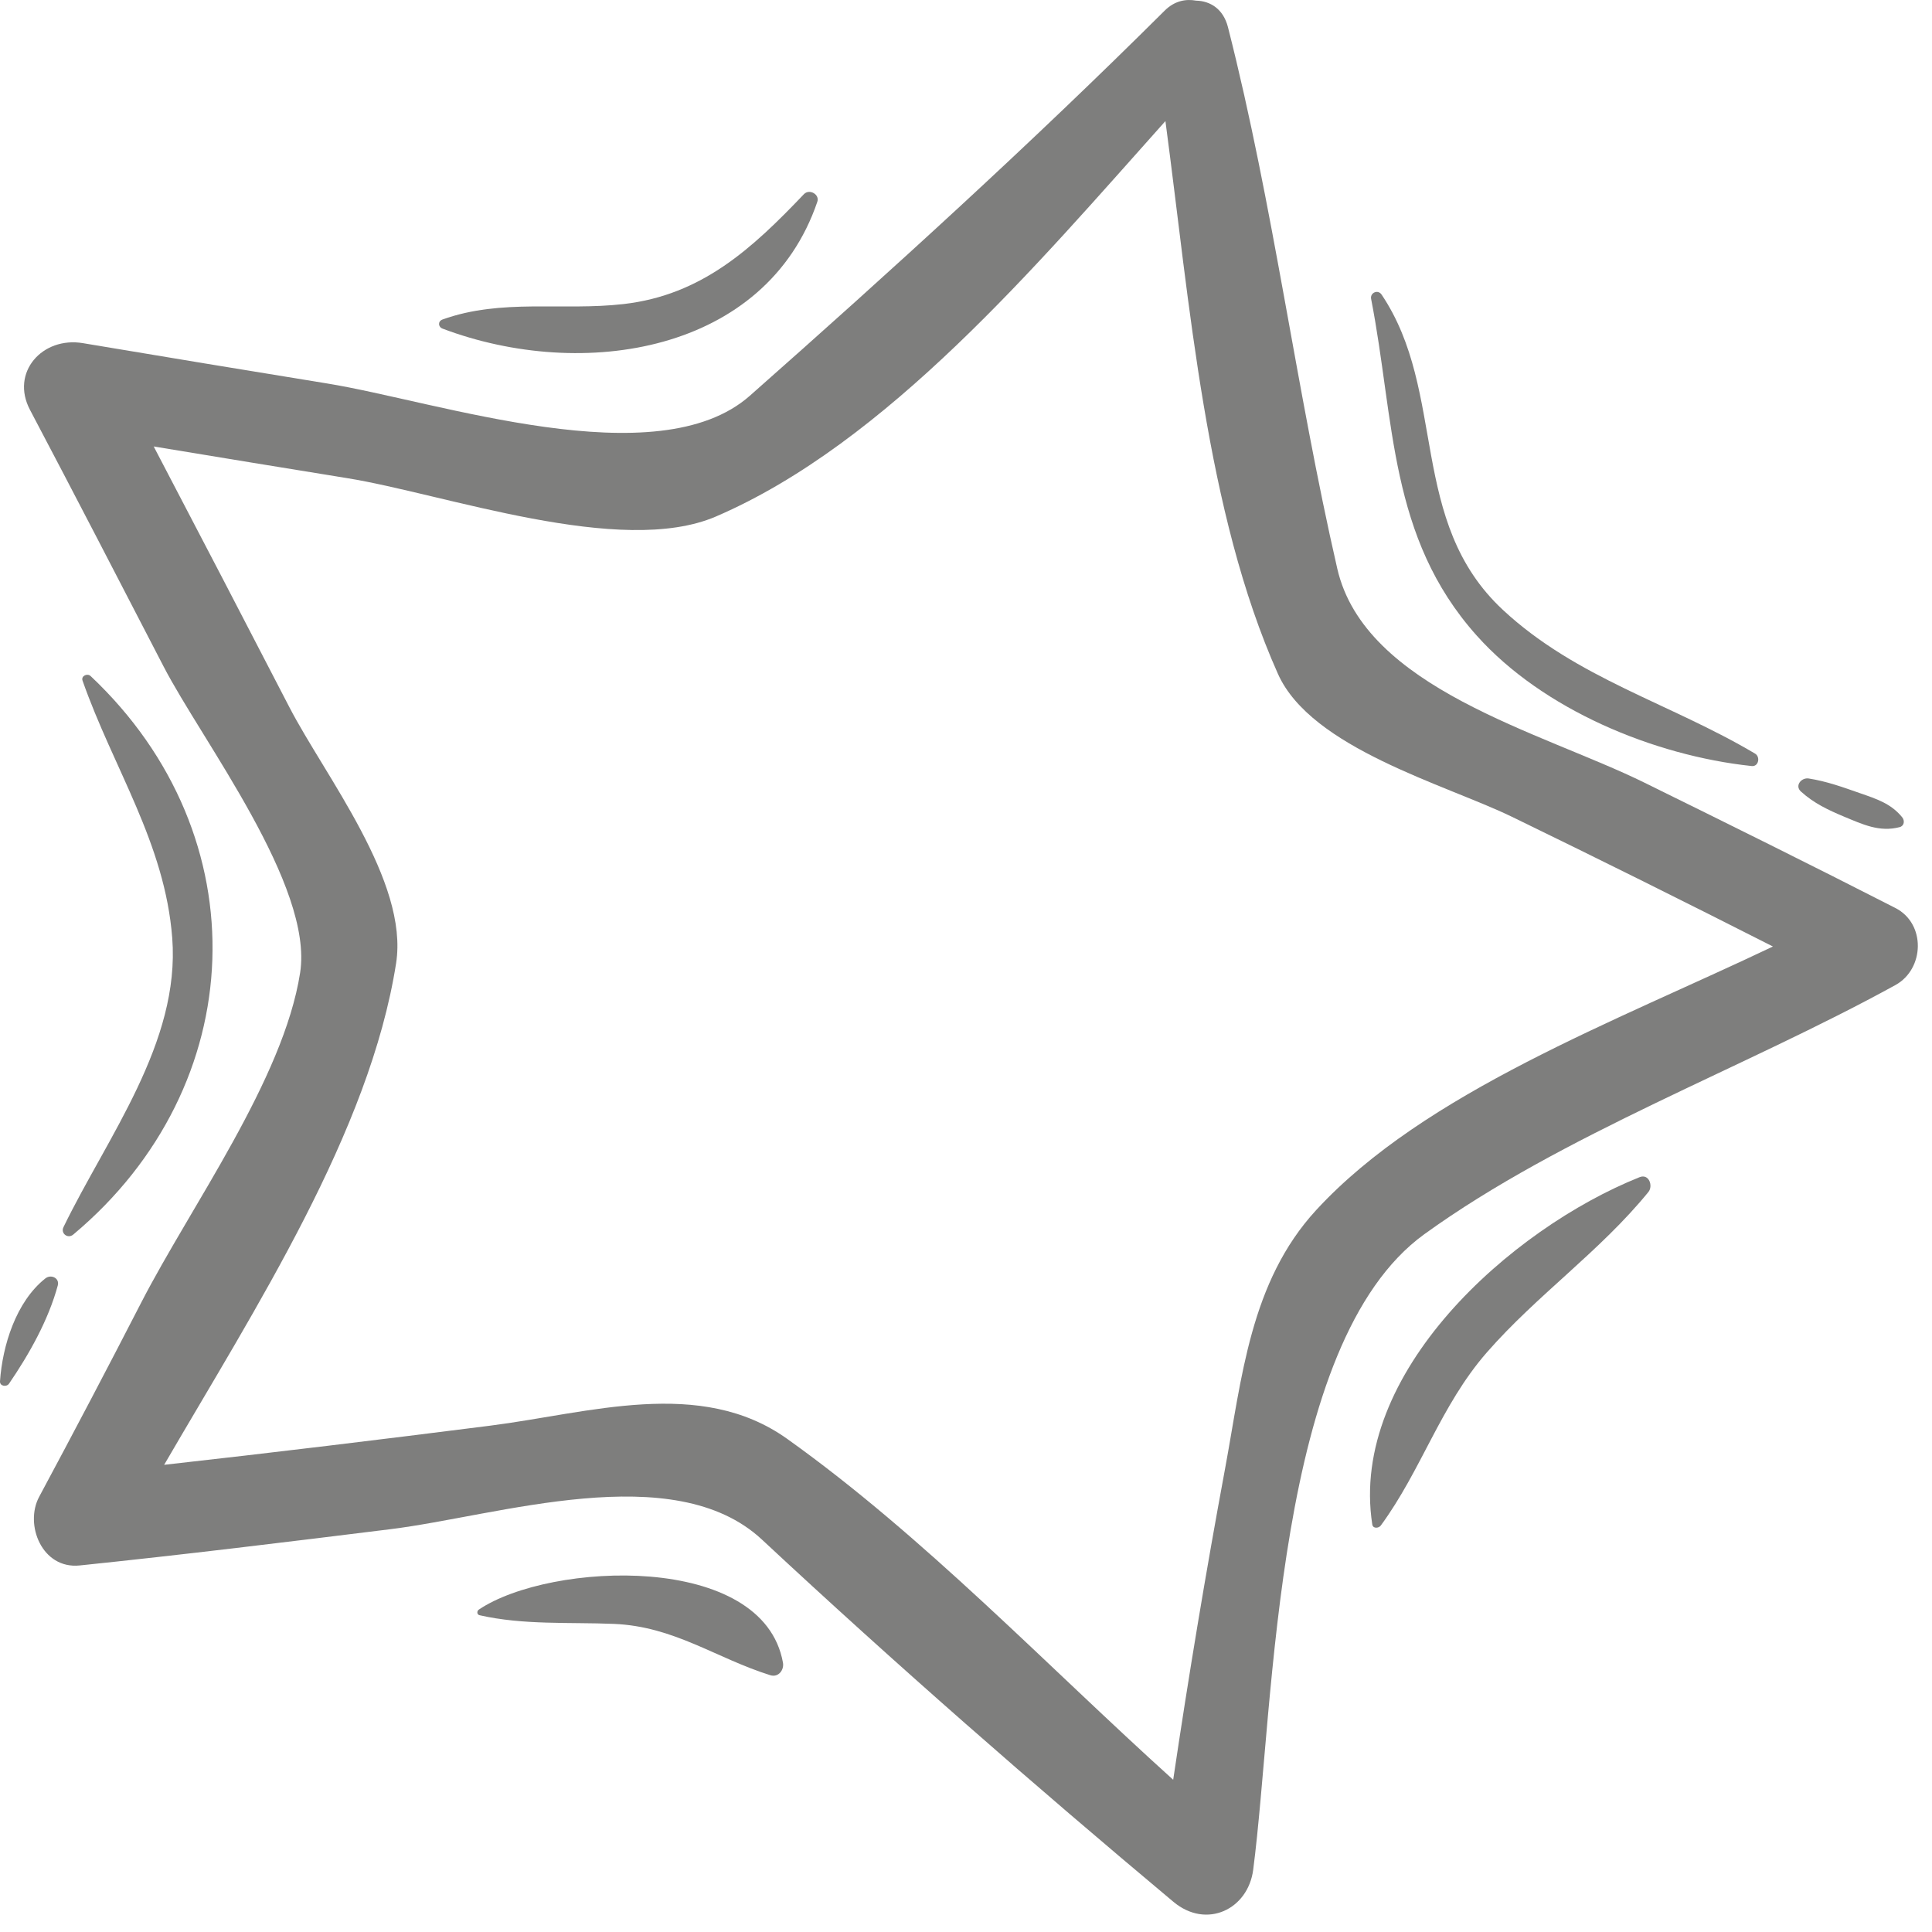 <svg width="54" height="54" viewBox="0 0 54 54" fill="none" xmlns="http://www.w3.org/2000/svg">
<path d="M36.788 33.822C34.935 35.835 34.709 38.536 34.238 41.067C33.703 43.951 33.222 46.844 32.791 49.745C29.239 46.54 25.836 42.951 22.001 40.216C19.575 38.484 16.459 39.499 13.693 39.849C10.659 40.234 7.625 40.603 4.588 40.942C7.144 36.546 10.333 31.635 11.071 26.924C11.43 24.636 9.082 21.689 8.087 19.764C6.83 17.332 5.565 14.905 4.296 12.479C6.094 12.775 7.894 13.073 9.695 13.363C12.417 13.801 17.344 15.584 20.012 14.436C24.791 12.378 28.977 7.407 32.574 3.384C33.258 8.502 33.697 14.309 35.719 18.835C36.649 20.916 40.392 21.924 42.258 22.829C44.7 24.015 47.134 25.227 49.554 26.455C45.164 28.55 39.817 30.531 36.788 33.822ZM52.977 25.379C50.645 24.186 48.295 23.024 45.947 21.868C43.071 20.455 38.147 19.246 37.377 15.892C36.225 10.878 35.596 5.758 34.322 0.759C34.19 0.245 33.824 0.027 33.433 0.018C33.139 -0.036 32.823 0.025 32.547 0.303C28.824 4.008 24.902 7.577 20.96 11.06C18.367 13.35 12.233 11.216 9.13 10.716C6.857 10.347 4.586 9.971 2.317 9.591C1.182 9.401 0.285 10.41 0.839 11.457C2.096 13.84 3.334 16.236 4.572 18.628C5.646 20.704 8.77 24.761 8.388 27.193C7.922 30.173 5.328 33.722 3.946 36.41C3.012 38.227 2.06 40.037 1.094 41.837C0.68 42.61 1.171 43.863 2.227 43.755C5.126 43.455 8.018 43.1 10.908 42.742C13.921 42.37 18.829 40.732 21.298 43.033C25.033 46.514 28.877 49.875 32.798 53.157C33.724 53.93 34.883 53.366 35.027 52.262C35.633 47.609 35.612 37.533 39.811 34.496C43.68 31.7 48.753 29.857 52.977 27.533C53.792 27.085 53.834 25.817 52.977 25.379Z" fill="#292827" fill-opacity="0.6"/>
<path d="M48.959 21.411C49.157 21.433 49.206 21.152 49.055 21.064C46.68 19.654 44.067 18.962 42.009 17.049C39.343 14.571 40.453 10.967 38.616 8.234C38.514 8.082 38.291 8.181 38.323 8.353C38.988 11.767 38.812 15.012 41.275 17.765C43.119 19.828 46.218 21.119 48.959 21.411Z" fill="#292827" fill-opacity="0.6"/>
<path d="M51.543 22.826C52.059 23.039 52.528 23.266 53.094 23.119C53.226 23.084 53.242 22.939 53.169 22.846C52.859 22.461 52.452 22.331 51.989 22.17C51.505 22.001 51.061 21.839 50.554 21.759C50.349 21.727 50.156 21.96 50.336 22.123C50.697 22.45 51.09 22.636 51.543 22.826Z" fill="#292827" fill-opacity="0.6"/>
<path d="M2.049 34.505C7.004 30.356 7.295 23.384 2.533 18.896C2.44 18.808 2.26 18.894 2.307 19.023C3.166 21.472 4.61 23.562 4.814 26.217C5.04 29.14 2.996 31.782 1.774 34.299C1.689 34.476 1.897 34.635 2.049 34.505Z" fill="#292827" fill-opacity="0.6"/>
<path d="M1.268 35.732C0.442 36.387 0.068 37.622 0 38.607C-0.01 38.746 0.185 38.775 0.253 38.673C0.816 37.85 1.353 36.896 1.615 35.929C1.67 35.719 1.423 35.609 1.268 35.732Z" fill="#292827" fill-opacity="0.6"/>
<path d="M45.826 32.903C42.225 34.344 37.698 38.376 38.356 42.612C38.375 42.73 38.534 42.717 38.592 42.641C39.729 41.093 40.265 39.284 41.553 37.806C42.963 36.191 44.715 34.983 46.073 33.317C46.211 33.15 46.091 32.796 45.826 32.903Z" fill="#292827" fill-opacity="0.6"/>
<path d="M22.845 5.638C22.914 5.432 22.622 5.269 22.47 5.427C21.027 6.942 19.619 8.247 17.432 8.498C15.724 8.695 14.019 8.337 12.369 8.93C12.237 8.977 12.241 9.136 12.369 9.185C16.299 10.668 21.41 9.854 22.845 5.638Z" fill="#292827" fill-opacity="0.6"/>
<path d="M13.383 44.989C13.325 45.029 13.325 45.128 13.404 45.146C14.633 45.425 15.906 45.337 17.157 45.388C18.848 45.459 19.998 46.341 21.531 46.823C21.758 46.893 21.918 46.675 21.885 46.478C21.338 43.377 15.378 43.648 13.383 44.989Z" fill="#292827" fill-opacity="0.6"/>
</svg>
